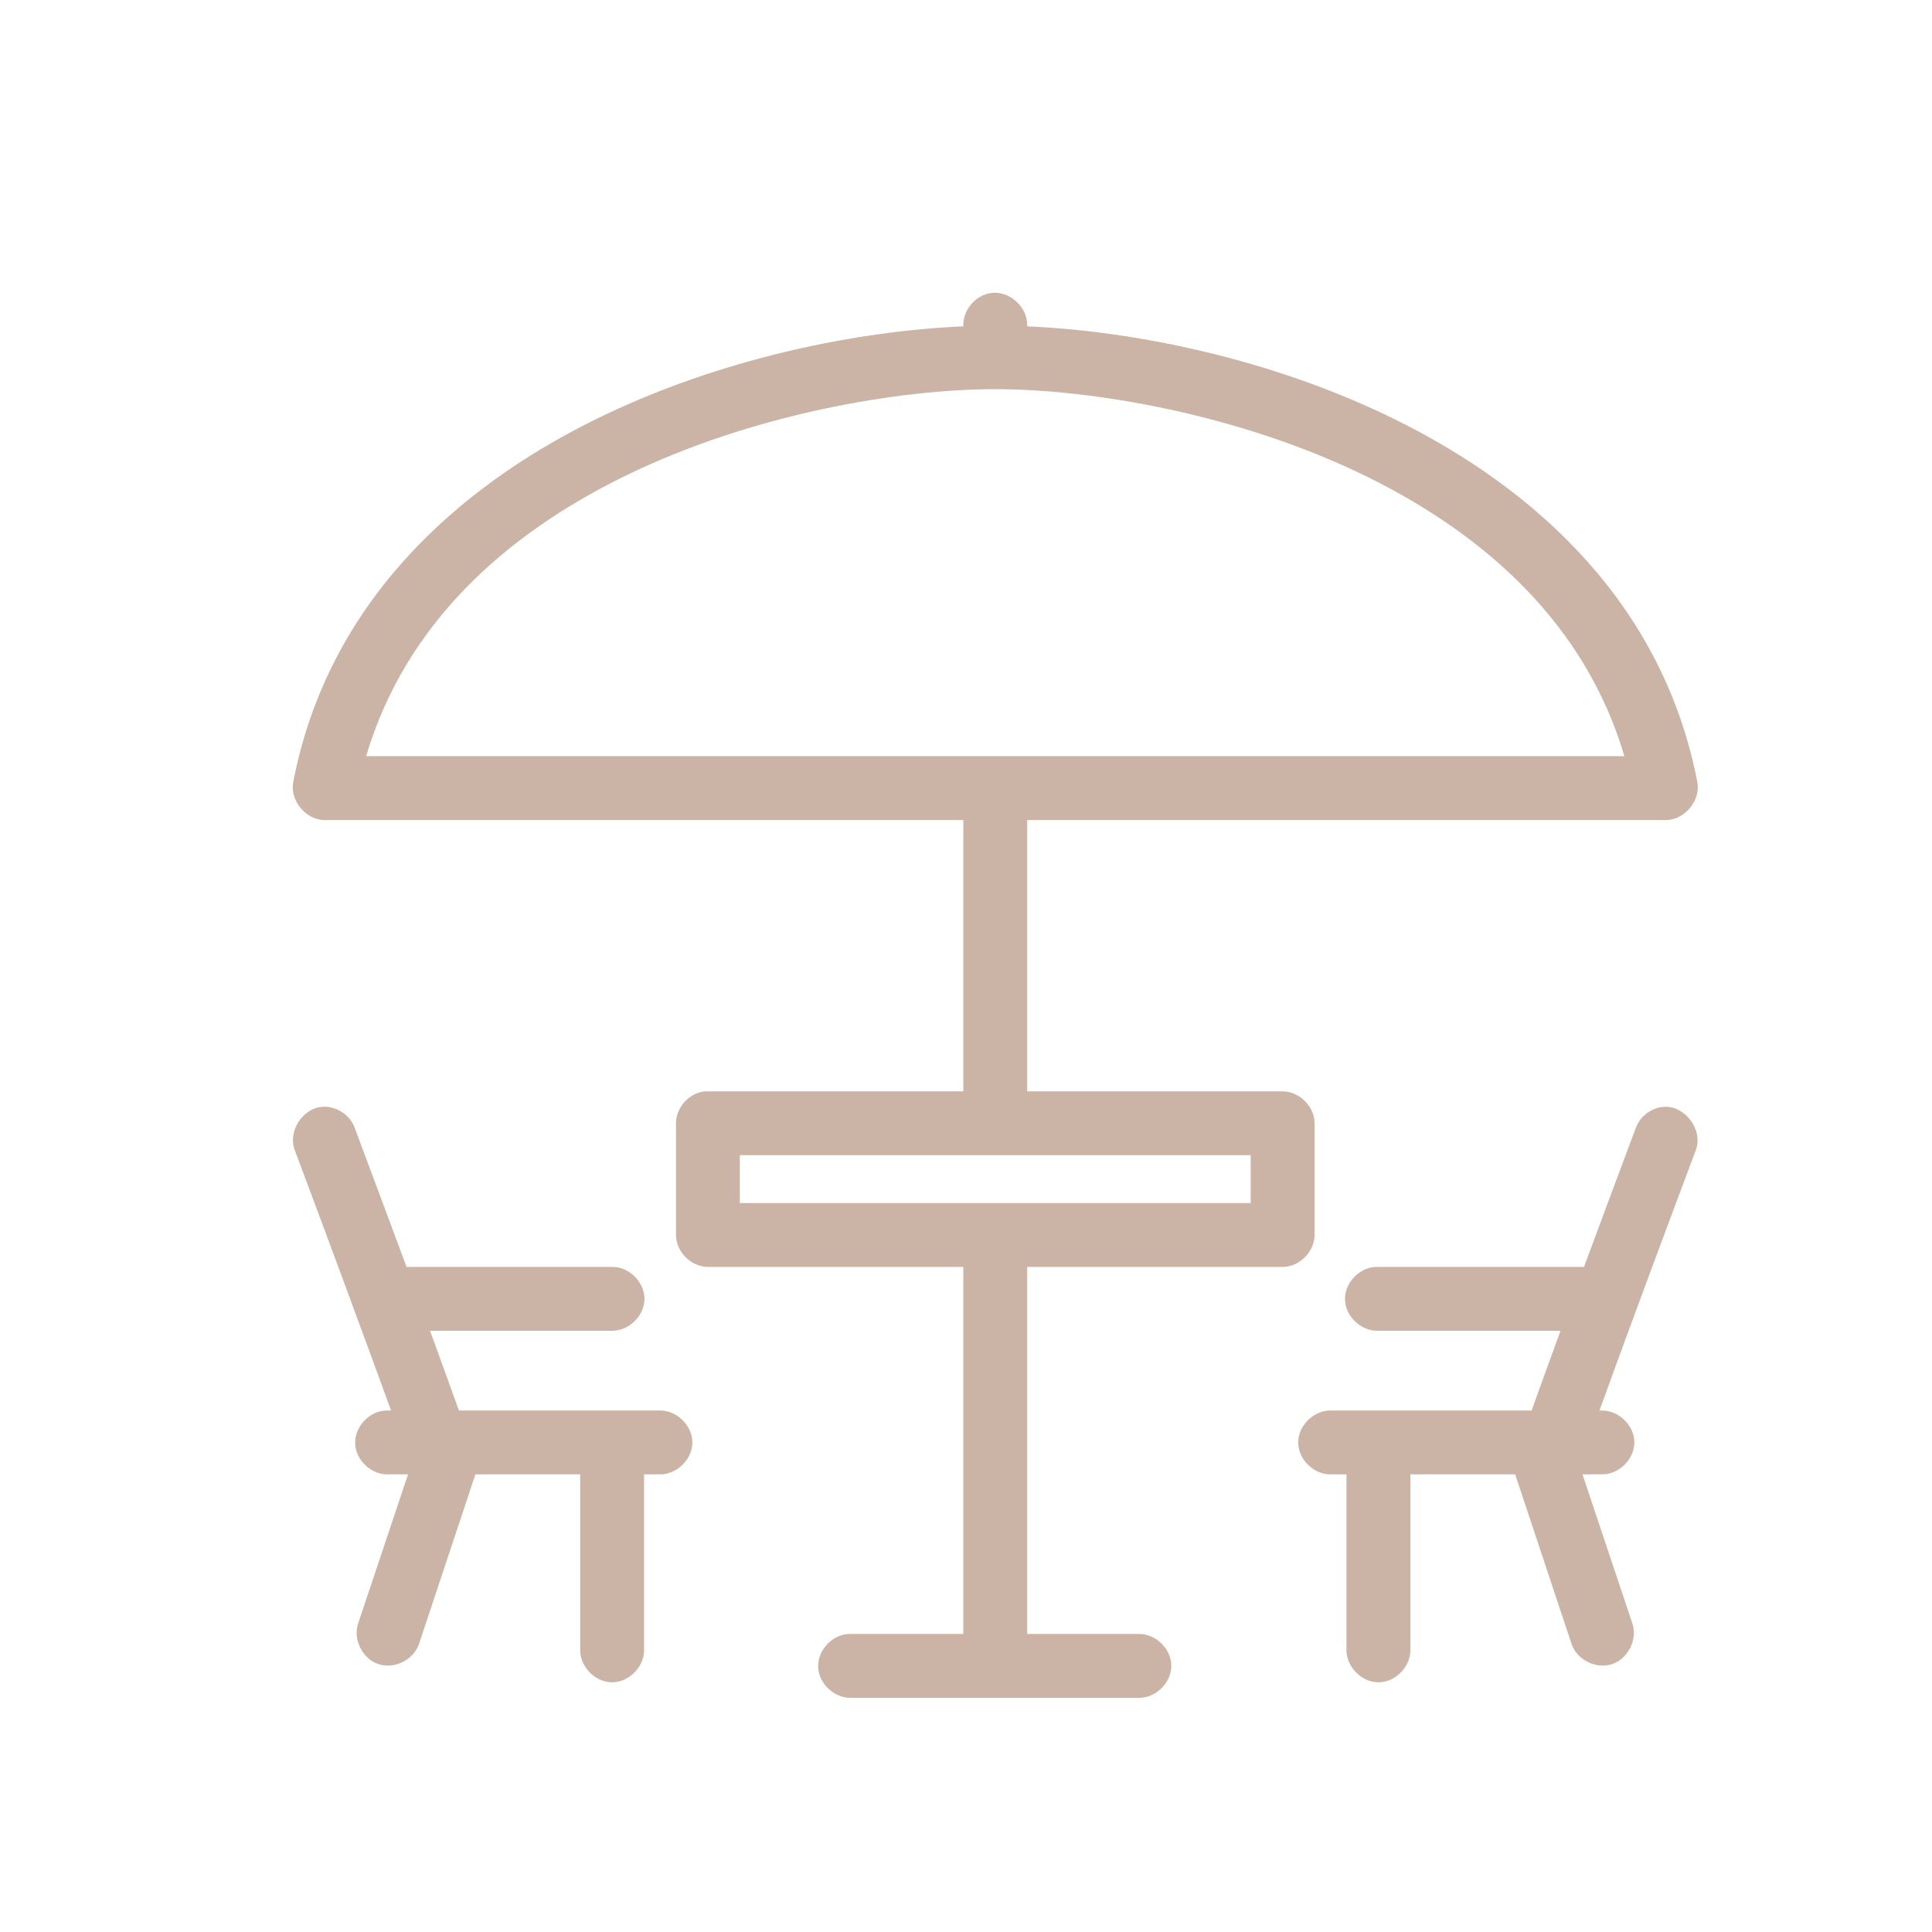 <svg width="33" height="33" viewBox="0 0 33 33" fill="none" xmlns="http://www.w3.org/2000/svg">
<g opacity="0.5">
<path d="M16.94 5.003C16.672 5.032 16.449 5.287 16.454 5.557V5.574C14.693 5.651 12.331 6.099 10.165 7.167C7.768 8.348 5.596 10.323 5.01 13.351C4.944 13.668 5.223 14.009 5.546 14.007H16.454V18.641C14.985 18.641 13.506 18.641 12.04 18.641C11.772 18.666 11.545 18.917 11.546 19.186V21.094C11.546 21.38 11.806 21.64 12.091 21.64H16.454V27.909C15.803 27.909 15.142 27.909 14.495 27.909C14.209 27.922 13.961 28.194 13.975 28.48C13.988 28.765 14.26 29.013 14.546 29H19.454C19.742 29.004 20.007 28.742 20.007 28.454C20.007 28.166 19.742 27.905 19.454 27.909H17.545V21.64H21.909C22.194 21.64 22.454 21.38 22.454 21.094V19.186C22.454 18.901 22.194 18.641 21.909 18.641H17.545V14.007H28.453C28.777 14.008 29.056 13.668 28.99 13.351C28.404 10.323 26.232 8.348 23.834 7.167C21.669 6.099 19.307 5.651 17.545 5.574V5.557C17.552 5.247 17.248 4.969 16.94 5.003ZM17 6.647C18.615 6.647 21.154 7.061 23.357 8.146C25.372 9.139 27.077 10.658 27.746 12.916C20.582 12.916 13.418 12.916 6.254 12.916C6.923 10.658 8.628 9.139 10.643 8.146C12.846 7.061 15.385 6.647 17 6.647ZM5.504 18.905C5.165 18.93 4.912 19.33 5.035 19.646C5.626 21.221 6.135 22.599 6.68 24.093C6.649 24.093 6.614 24.093 6.586 24.093C6.301 24.106 6.053 24.378 6.066 24.664C6.08 24.949 6.352 25.197 6.637 25.183H6.97L6.117 27.73C6.026 28.002 6.19 28.333 6.463 28.424C6.735 28.516 7.066 28.352 7.157 28.079L8.12 25.183H9.91V28.182C9.906 28.47 10.167 28.735 10.455 28.735C10.743 28.735 11.005 28.47 11.001 28.182V25.183H11.273C11.561 25.187 11.826 24.926 11.826 24.638C11.826 24.35 11.561 24.089 11.273 24.093C10.129 24.093 8.983 24.093 7.839 24.093C7.677 23.641 7.494 23.137 7.345 22.73H10.455C10.743 22.734 11.008 22.473 11.008 22.185C11.008 21.897 10.743 21.635 10.455 21.64H6.944C6.623 20.773 6.274 19.841 6.058 19.263C5.977 19.041 5.739 18.887 5.504 18.905ZM28.428 18.905C28.215 18.915 28.015 19.063 27.942 19.263C27.726 19.841 27.376 20.773 27.056 21.64C25.87 21.64 24.675 21.64 23.494 21.64C23.208 21.653 22.96 21.925 22.974 22.21C22.987 22.496 23.259 22.743 23.545 22.73H26.655C26.489 23.187 26.313 23.666 26.161 24.093H22.727C22.439 24.089 22.174 24.35 22.174 24.638C22.174 24.926 22.439 25.187 22.727 25.183H22.999V28.182C22.995 28.47 23.257 28.735 23.545 28.735C23.833 28.735 24.094 28.47 24.09 28.182V25.183H25.88L26.843 28.079C26.934 28.352 27.265 28.516 27.537 28.424C27.809 28.333 27.974 28.002 27.882 27.73L27.03 25.183H27.363C27.651 25.187 27.916 24.926 27.916 24.638C27.916 24.35 27.651 24.089 27.363 24.093H27.32C27.851 22.623 28.395 21.171 28.965 19.646C29.095 19.309 28.789 18.886 28.428 18.905ZM12.637 19.731H21.363V20.549H12.637V19.731Z" fill="#97694B"/>
</g>
</svg>
